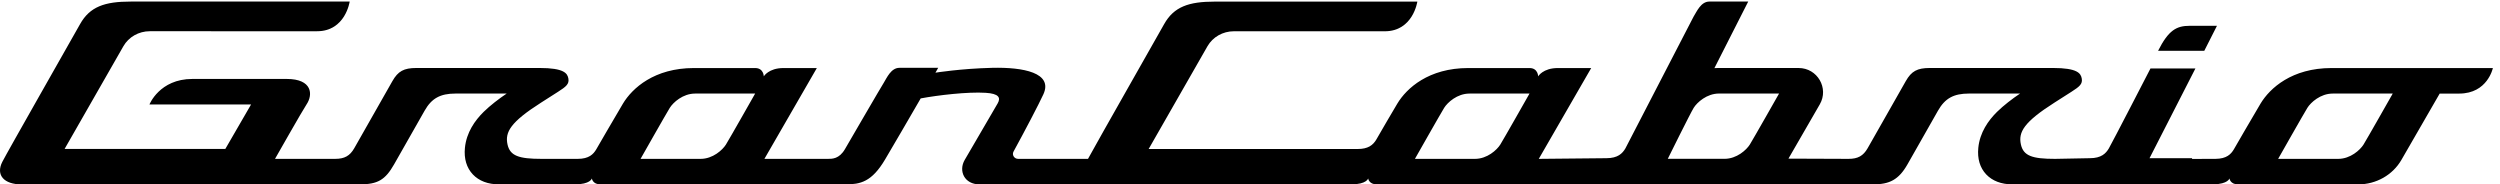 <svg width="244" height="18" viewBox="0 0 244 18" fill="none" xmlns="http://www.w3.org/2000/svg">
<g clip-path="url(#clip0_9458_292)">
<path d="M216.375 2.519C216.375 2.519 214.204 2.519 213.718 2.519C212.433 2.519 211.654 2.932 210.63 4.956H215.139L216.375 2.519Z" fill="black"/>
<path d="M230.676 14.115C230.35 14.633 229.405 15.505 228.207 15.505C227.008 15.505 222.347 15.505 222.347 15.505C222.347 15.505 224.877 11.042 225.202 10.522C225.528 10.003 226.473 9.132 227.671 9.132C228.869 9.132 233.531 9.132 233.531 9.132C233.531 9.132 231.001 13.596 230.676 14.115ZM170.781 14.111C170.455 14.63 169.51 15.501 168.312 15.501C167.114 15.501 162.776 15.501 162.776 15.501C162.776 15.501 164.982 11.038 165.308 10.519C165.634 10 166.579 9.129 167.776 9.129C168.975 9.129 173.637 9.129 173.637 9.129C173.637 9.129 171.106 13.592 170.781 14.111ZM146.425 14.115C146.099 14.633 145.154 15.505 143.956 15.505C142.758 15.505 138.097 15.505 138.097 15.505C138.097 15.505 140.627 11.042 140.952 10.522C141.278 10.003 142.221 9.132 143.421 9.132C144.619 9.132 149.28 9.132 149.28 9.132C149.28 9.132 146.75 13.596 146.425 14.115ZM70.847 14.115C70.521 14.633 69.576 15.505 68.378 15.505C67.18 15.505 62.518 15.505 62.518 15.505C62.518 15.505 65.048 11.042 65.374 10.522C65.7 10.003 66.643 9.132 67.843 9.132C69.041 9.132 73.702 9.132 73.702 9.132C73.702 9.132 71.172 13.596 70.847 14.115ZM236.302 6.641C236.089 6.641 235.898 6.641 235.723 6.641C234.698 6.641 234.244 6.641 233.532 6.641C232.697 6.641 228.746 6.641 227.551 6.641C223.693 6.641 221.538 8.6 220.626 10.117C219.715 11.633 218.305 14.104 218.023 14.578C217.743 15.047 217.317 15.497 216.243 15.504L213.958 15.512L213.932 15.44C213.12 15.44 209.794 15.44 209.794 15.44L214.274 6.68H209.888C209.888 6.68 206.11 14.003 205.821 14.489C205.532 14.975 205.09 15.44 203.968 15.44L200.569 15.505C198.353 15.506 197.485 15.216 197.239 14.098C196.975 12.893 197.536 11.915 200.504 10.023C201.064 9.666 201.624 9.308 202.184 8.951C202.965 8.452 203.281 8.192 203.177 7.652C203.083 7.167 202.779 6.634 200.354 6.635C196.518 6.635 192.179 6.636 188.341 6.636C187.124 6.636 186.556 6.947 186.005 7.916C184.765 10.099 183.523 12.283 182.282 14.466C181.854 15.218 181.319 15.504 180.434 15.504L180.433 15.505L174.552 15.482L177.611 10.186C178.523 8.607 177.378 6.638 175.549 6.638H167.657C167.543 6.638 167.436 6.646 167.326 6.649L170.626 0.153C170.626 0.153 167.647 0.153 166.829 0.153C166.013 0.153 165.608 1.117 165.285 1.639C165.22 1.757 158.636 14.489 158.636 14.489C158.347 14.975 157.906 15.44 156.783 15.44L150.185 15.505L155.302 6.641C155.302 6.641 152.453 6.641 152.051 6.641C150.593 6.641 150.124 7.452 150.124 7.452C150.124 7.452 150.115 6.641 149.282 6.641C148.447 6.641 144.496 6.641 143.301 6.641C139.443 6.641 137.287 8.6 136.376 10.117C135.753 11.154 134.899 12.633 134.33 13.617V13.617C134.179 13.871 133.982 14.117 133.667 14.293C133.393 14.444 133.029 14.542 132.521 14.542H112.109L117.847 4.517C118.362 3.613 119.349 3.052 120.42 3.052C120.42 3.052 134.128 3.053 135.149 3.053C137.92 3.053 138.332 0.157 138.332 0.157C138.332 0.157 120.008 0.157 118.555 0.157C116.025 0.157 114.573 0.655 113.618 2.358C112.724 3.954 107.274 13.517 106.189 15.505H99.373C98.99 15.507 98.743 15.117 98.921 14.791C99.977 12.866 101.407 10.14 101.834 9.204C102.795 7.105 99.873 6.547 96.84 6.62C93.76 6.695 91.299 7.094 91.299 7.094L91.568 6.62C91.568 6.62 88.6 6.62 87.784 6.62C86.966 6.62 86.562 7.584 86.239 8.106C86.226 8.086 82.467 14.554 82.468 14.554C81.905 15.523 81.209 15.505 80.8 15.505H74.607L79.724 6.641C79.724 6.641 76.875 6.641 76.473 6.641C75.015 6.641 74.546 7.452 74.546 7.452C74.546 7.452 74.537 6.641 73.703 6.641C72.869 6.641 68.918 6.641 67.722 6.641C63.865 6.641 61.709 8.6 60.798 10.117C59.887 11.633 58.476 14.104 58.194 14.578C57.912 15.052 57.482 15.505 56.387 15.505C56.387 15.505 53.2 15.505 52.864 15.505C50.646 15.506 49.779 15.216 49.533 14.098C49.269 12.893 49.83 11.915 52.798 10.023C53.358 9.666 53.918 9.308 54.477 8.951C55.259 8.452 55.575 8.192 55.471 7.652C55.377 7.167 55.073 6.634 52.648 6.635C48.812 6.635 44.473 6.636 40.636 6.636C39.418 6.636 38.85 6.947 38.299 7.916C37.059 10.099 35.817 12.283 34.576 14.466C34.148 15.218 33.613 15.504 32.728 15.504L26.841 15.505C26.841 15.505 29.554 10.726 29.915 10.196C30.568 9.234 30.484 7.705 27.987 7.705C25.49 7.705 19.556 7.705 18.775 7.705C15.567 7.705 14.587 10.197 14.587 10.197H24.504L21.991 14.538H6.304L12.042 4.513C12.558 3.609 13.545 3.048 14.616 3.048C14.616 3.048 29.924 3.049 30.945 3.049C33.717 3.049 34.129 0.153 34.129 0.153C34.129 0.153 14.203 0.153 12.751 0.153C10.22 0.153 8.768 0.651 7.814 2.354C6.86 4.057 0.716 14.835 0.227 15.795C-0.439 17.101 0.412 17.996 2.093 17.996C3.434 17.996 33.223 17.992 35.136 17.992C36.857 17.992 37.602 17.555 38.461 16.046C39.455 14.296 40.45 12.546 41.446 10.796C42.126 9.599 42.971 9.131 44.457 9.131C45.955 9.131 47.955 9.131 49.451 9.131C48.696 9.638 47.847 10.287 47.201 10.922C46.349 11.763 45.525 12.926 45.376 14.431C45.271 15.481 45.539 16.378 46.149 17.023C46.748 17.657 47.627 17.992 48.693 17.992C50.825 17.992 56.08 17.996 56.08 17.996C57.628 17.996 57.766 17.416 57.766 17.416C57.766 17.416 57.836 17.996 58.609 17.996C59.38 17.996 79.142 17.996 79.975 17.996H82.495C83.983 17.996 85.083 17.757 86.387 15.559C87.295 14.029 88.751 11.52 89.86 9.605C91.528 9.293 94.446 8.947 96.202 9.058C97.482 9.137 97.691 9.528 97.377 10.082C97.113 10.551 95.521 13.258 94.155 15.608C93.532 16.678 94.113 17.996 95.612 17.996L106.884 17.995H107.756C107.803 17.997 107.849 18 107.898 18C108.892 18 123.978 17.998 131.846 17.997C133.394 17.997 133.532 17.416 133.532 17.416C133.532 17.416 133.602 17.992 134.367 17.996C135.651 17.996 136.421 17.996 136.421 17.996V17.996C146.691 17.995 182.842 17.992 182.842 17.992C184.396 17.992 185.307 17.555 186.167 16.046C187.161 14.296 188.157 12.546 189.151 10.796C189.832 9.599 190.677 9.131 192.163 9.131C193.661 9.131 195.661 9.131 197.157 9.131C196.402 9.638 195.552 10.287 194.906 10.922C194.055 11.763 193.231 12.926 193.082 14.431C192.977 15.481 193.244 16.378 193.854 17.023C194.454 17.657 195.334 17.992 196.398 17.992C198.531 17.992 203.786 17.996 203.786 17.996H207.29H214.859H216.051L216.052 17.992C217.462 17.957 217.594 17.416 217.594 17.416C217.594 17.416 217.665 17.996 218.437 17.996H230.157C231.909 17.996 233.525 17.081 234.376 15.608L238.077 9.197L238.114 9.133C238.879 9.133 239.624 9.133 240.019 9.133C242.79 9.133 243.305 6.641 243.305 6.641C243.305 6.641 236.703 6.641 236.302 6.641Z" fill="black"/>
</g>
<defs>
<clipPath id="clip0_9458_292">
<rect width="243.36" height="18" fill="white"/>
</clipPath>
</defs>
</svg>
